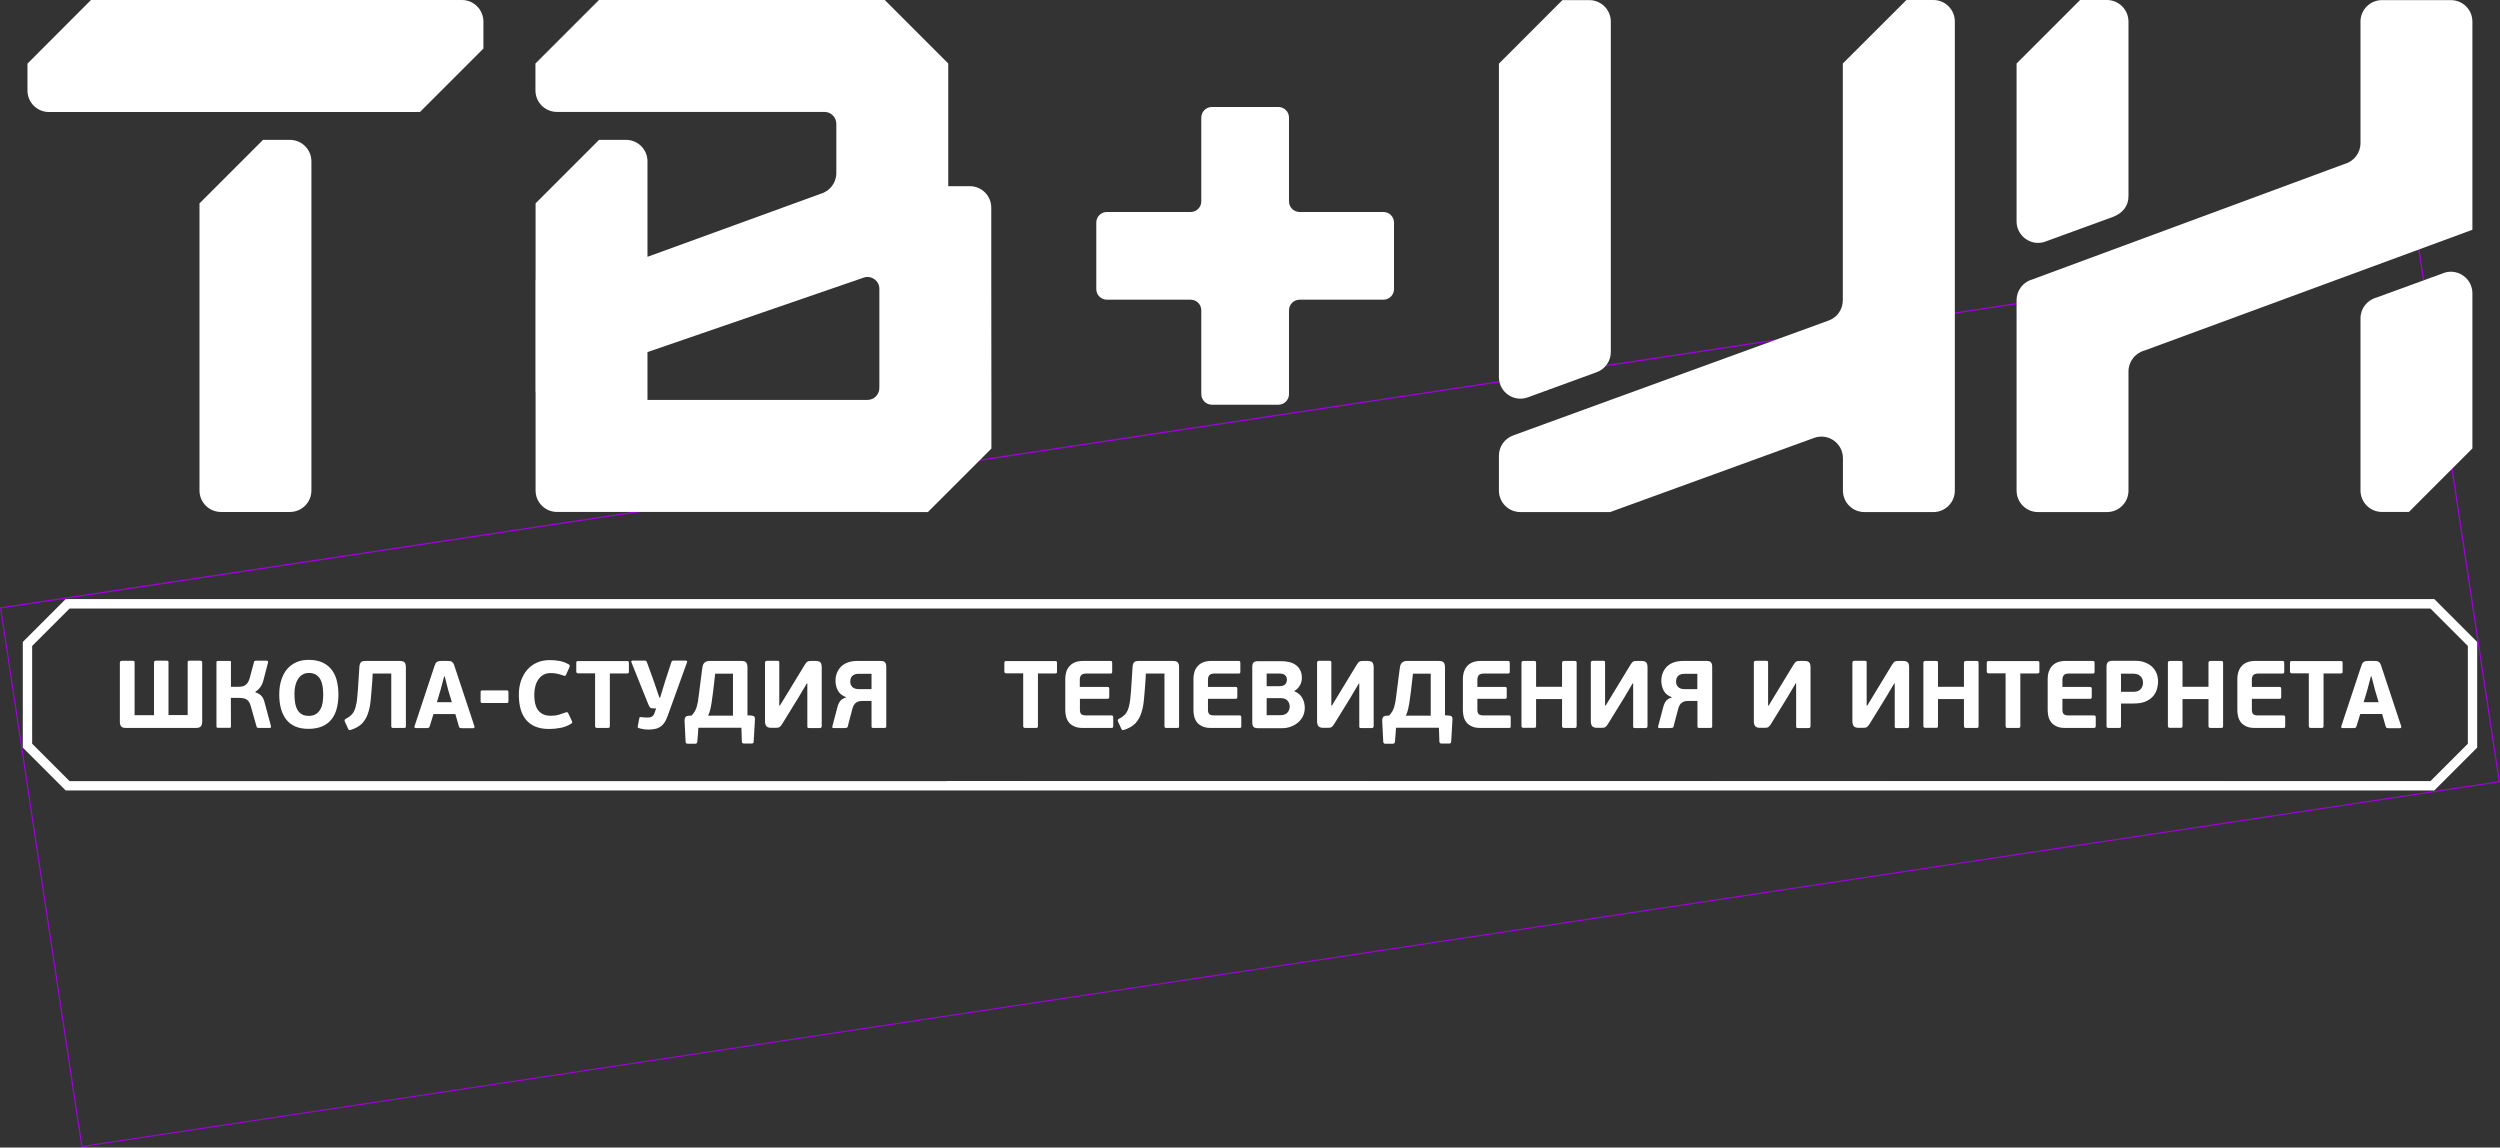<?xml version="1.0" encoding="UTF-8"?> <svg xmlns="http://www.w3.org/2000/svg" width="122" height="56" viewBox="0 0 122 56" fill="none"><rect x="0" y="0" width="122" height="56" fill="#333333" stroke="none"/> <path d="M118.747 38.37H118.702L46.206 38.341V38.113L118.656 38.141C119.021 37.776 119.301 37.491 119.569 37.217C119.837 36.937 120.122 36.652 120.488 36.287L120.482 31.499C120.117 31.134 119.831 30.848 119.558 30.569C119.284 30.295 119.004 30.009 118.639 29.644H46.166V29.416H118.736L118.77 29.45C119.152 29.833 119.443 30.129 119.723 30.409C120.003 30.694 120.294 30.991 120.676 31.373L120.71 31.408L120.716 36.384L120.682 36.418C120.299 36.8 120.008 37.097 119.734 37.382C119.455 37.668 119.169 37.959 118.787 38.341L118.747 38.37Z" fill="white"></path> <path d="M118.793 38.576H3.207L1.113 36.482V31.329L3.207 29.234H118.793L120.887 31.329V36.482L118.793 38.576ZM3.395 38.12H118.605L120.431 36.293V31.523L118.605 29.697H3.395L1.569 31.523V36.293L3.395 38.12Z" fill="white"></path> <path d="M3.972 55.981L0 29.64L0.029 29.634L118.023 11.83L118.028 11.859L122 38.171L121.971 38.177L4 55.976L3.972 55.981ZM0.063 29.692L4.023 55.919L121.932 38.126L117.971 11.899L0.063 29.692Z" fill="url(#paint0_radial_1689:5709)"></path> <path d="M1.341 3.104V4.417C1.341 4.999 1.809 5.467 2.391 5.467H20.492C21.702 4.257 22.381 3.578 23.591 2.368V1.056C23.591 0.474 23.123 0 22.541 0H4.44C3.23 1.215 2.551 1.889 1.341 3.104Z" fill="white"></path> <path d="M10.785 24.984H14.146C14.729 24.984 15.197 24.516 15.197 23.934V7.876C15.197 7.294 14.729 6.826 14.146 6.826H12.834C11.624 8.036 10.945 8.715 9.735 9.925V23.934C9.735 24.516 10.203 24.984 10.785 24.984Z" fill="white"></path> <path d="M89.929 3.099V14.654C89.929 15.094 89.656 15.493 89.239 15.642L78.608 19.511L73.837 21.251C73.42 21.405 73.147 21.799 73.147 22.238V23.939C73.147 24.521 73.614 24.989 74.197 24.989H78.608V24.977L88.526 21.371C89.21 21.12 89.935 21.628 89.935 22.358V23.939C89.935 24.521 90.403 24.989 90.985 24.989H94.346C94.928 24.989 95.396 24.521 95.396 23.939V1.05C95.396 0.468 94.928 0 94.346 0H93.034C91.818 1.21 91.139 1.889 89.929 3.099Z" fill="white"></path> <path d="M77.558 0.006H76.245C75.035 1.216 74.356 1.895 73.147 3.105V18.404C73.147 19.134 73.871 19.642 74.556 19.391L77.917 18.164C78.334 18.01 78.608 17.616 78.608 17.177V1.056C78.608 0.474 78.134 0.006 77.558 0.006Z" fill="white"></path> <path d="M48.38 19.516L48.374 13.142V10.135C48.374 9.553 47.906 9.085 47.324 9.085H46.274V5.461V3.099L43.175 0H40.813H29.229C28.019 1.21 27.34 1.889 26.13 3.099V4.411C26.13 4.993 26.598 5.461 27.18 5.461H40.231C40.55 5.461 40.813 5.718 40.813 6.043V8.446C40.813 8.919 40.493 9.336 40.037 9.461L31.597 12.532V7.875C31.597 7.293 31.129 6.825 30.547 6.825H29.235C28.025 8.035 27.346 8.714 26.136 9.924V13.656H26.13V19.117H26.136V19.522V23.933C26.136 24.515 26.604 24.983 27.186 24.983H31.597H42.913V24.989H45.281C46.491 23.779 47.17 23.1 48.38 21.89V19.516ZM31.597 19.516V17.182L42.183 13.536C42.553 13.439 42.913 13.713 42.913 14.095V18.934C42.913 19.254 42.656 19.516 42.331 19.516H31.597Z" fill="white"></path> <path d="M120.653 6.78V1.056C120.653 0.474 120.185 0.006 119.603 0.006H116.242C115.66 0.006 115.192 0.474 115.192 1.056V6.985C115.192 7.459 114.873 7.875 114.416 8.001L99.185 13.633C98.729 13.759 98.409 14.169 98.409 14.649V23.939C98.409 24.521 98.877 24.989 99.459 24.989H102.82C103.402 24.989 103.87 24.521 103.87 23.939V18.124C103.87 17.651 104.19 17.234 104.646 17.108L120.653 11.213V6.78Z" fill="white"></path> <path d="M116.242 24.983H117.555C118.764 23.773 119.444 23.094 120.653 21.884V14.311C120.653 13.621 119.997 13.119 119.329 13.296L115.968 14.522C115.512 14.648 115.192 15.059 115.192 15.538V23.933C115.192 24.515 115.66 24.983 116.242 24.983Z" fill="white"></path> <path d="M102.82 0H101.508C100.298 1.21 99.619 1.889 98.409 3.099V10.803C98.409 11.493 99.065 11.995 99.733 11.818L103.094 10.591C103.579 10.414 103.87 10.055 103.87 9.576V1.056C103.87 0.474 103.397 0 102.82 0Z" fill="white"></path> <path d="M59.142 5.221C58.852 5.221 58.623 5.455 58.623 5.74V9.826C58.623 10.117 58.389 10.345 58.104 10.345H54.018C53.727 10.345 53.499 10.579 53.499 10.864V14.106C53.499 14.397 53.733 14.625 54.018 14.625H58.104C58.395 14.625 58.623 14.859 58.623 15.144V19.23C58.623 19.521 58.857 19.75 59.142 19.75H62.384C62.675 19.75 62.903 19.516 62.903 19.23V15.144C62.903 14.853 63.137 14.625 63.422 14.625H67.508C67.799 14.625 68.028 14.391 68.028 14.106V10.864C68.028 10.573 67.794 10.345 67.508 10.345H63.422C63.131 10.345 62.903 10.111 62.903 9.826V5.74C62.903 5.449 62.669 5.221 62.384 5.221H59.142Z" fill="white"></path> <path d="M6.135 35.523C6.026 35.523 5.952 35.501 5.912 35.444C5.866 35.392 5.849 35.312 5.849 35.21V32.339C5.849 32.282 5.884 32.248 5.946 32.248H6.471C6.517 32.248 6.54 32.254 6.551 32.265C6.563 32.276 6.568 32.299 6.568 32.334V34.901H7.516V32.334C7.516 32.276 7.55 32.242 7.613 32.242H8.121C8.166 32.242 8.195 32.248 8.206 32.259C8.218 32.271 8.223 32.294 8.223 32.328V34.896H9.159V32.328C9.159 32.294 9.165 32.271 9.176 32.259C9.188 32.248 9.216 32.242 9.256 32.242H9.775C9.838 32.242 9.867 32.271 9.867 32.334V35.21C9.867 35.318 9.844 35.392 9.804 35.444C9.758 35.495 9.684 35.523 9.581 35.523H6.135Z" fill="white"></path> <path d="M12.463 33.783C12.543 33.812 12.611 33.846 12.663 33.88C12.714 33.914 12.76 33.954 12.794 34.005C12.828 34.051 12.857 34.102 12.874 34.16C12.897 34.217 12.914 34.279 12.931 34.348L13.222 35.432C13.228 35.449 13.228 35.466 13.222 35.489C13.216 35.512 13.194 35.523 13.153 35.523H12.611C12.594 35.523 12.577 35.518 12.56 35.512C12.543 35.506 12.526 35.489 12.52 35.455L12.235 34.451C12.212 34.371 12.183 34.302 12.149 34.251C12.115 34.2 12.075 34.16 12.029 34.131C11.984 34.102 11.927 34.085 11.864 34.074C11.801 34.063 11.733 34.057 11.647 34.057H11.265L11.27 35.444C11.27 35.478 11.265 35.501 11.253 35.506C11.242 35.512 11.219 35.518 11.191 35.518H10.648C10.62 35.518 10.597 35.512 10.586 35.506C10.574 35.501 10.563 35.478 10.563 35.444V32.328C10.563 32.294 10.569 32.271 10.586 32.265C10.597 32.259 10.62 32.254 10.648 32.254H11.196C11.225 32.254 11.248 32.259 11.259 32.265C11.27 32.271 11.276 32.294 11.27 32.328V33.515H11.641C11.687 33.515 11.738 33.509 11.79 33.503C11.841 33.498 11.892 33.48 11.944 33.452C11.995 33.423 12.041 33.383 12.081 33.326C12.121 33.269 12.155 33.195 12.183 33.098L12.395 32.311C12.4 32.282 12.412 32.259 12.434 32.254C12.457 32.248 12.474 32.242 12.486 32.242H13.011C13.051 32.242 13.074 32.254 13.079 32.276C13.085 32.299 13.085 32.322 13.079 32.334L12.863 33.167C12.8 33.435 12.668 33.629 12.469 33.749V33.783H12.463Z" fill="white"></path> <path d="M16.515 33.879C16.515 34.147 16.486 34.387 16.429 34.592C16.372 34.803 16.281 34.98 16.161 35.123C16.041 35.271 15.887 35.38 15.705 35.454C15.522 35.528 15.305 35.568 15.054 35.568C14.569 35.568 14.215 35.42 13.981 35.129C13.747 34.838 13.627 34.421 13.627 33.885C13.627 33.622 13.662 33.388 13.73 33.177C13.799 32.966 13.89 32.789 14.015 32.646C14.141 32.504 14.289 32.389 14.466 32.315C14.643 32.235 14.843 32.201 15.066 32.201C15.311 32.201 15.522 32.241 15.705 32.315C15.887 32.395 16.036 32.504 16.155 32.646C16.275 32.789 16.367 32.966 16.424 33.171C16.481 33.388 16.515 33.622 16.515 33.879ZM15.773 33.896C15.773 33.759 15.762 33.622 15.745 33.497C15.722 33.371 15.688 33.257 15.636 33.16C15.585 33.063 15.511 32.989 15.419 32.926C15.328 32.869 15.214 32.84 15.071 32.84C14.951 32.84 14.849 32.869 14.763 32.92C14.672 32.972 14.603 33.046 14.54 33.143C14.483 33.234 14.438 33.348 14.409 33.468C14.381 33.594 14.369 33.725 14.369 33.862C14.369 34.027 14.381 34.176 14.403 34.307C14.426 34.438 14.466 34.552 14.518 34.644C14.569 34.735 14.643 34.809 14.735 34.86C14.826 34.912 14.94 34.935 15.077 34.935C15.208 34.935 15.322 34.906 15.414 34.849C15.505 34.792 15.573 34.718 15.63 34.621C15.688 34.524 15.722 34.415 15.745 34.29C15.762 34.164 15.773 34.033 15.773 33.896Z" fill="white"></path> <path d="M17.536 32.568C17.542 32.459 17.565 32.379 17.605 32.328C17.645 32.277 17.719 32.254 17.833 32.254H19.511C19.625 32.254 19.699 32.277 19.745 32.328C19.79 32.379 19.807 32.459 19.807 32.562V35.438C19.807 35.472 19.802 35.495 19.79 35.507C19.779 35.518 19.75 35.524 19.71 35.524H19.191C19.157 35.524 19.134 35.518 19.117 35.507C19.105 35.495 19.094 35.472 19.094 35.438V32.87H18.187L18.17 33.196C18.147 33.544 18.118 33.846 18.095 34.114C18.073 34.382 18.027 34.616 17.959 34.81C17.896 35.01 17.793 35.17 17.668 35.307C17.536 35.438 17.359 35.541 17.131 35.615C17.097 35.627 17.068 35.632 17.045 35.627C17.023 35.621 17 35.598 16.988 35.564L16.829 35.216C16.817 35.187 16.811 35.158 16.817 35.136C16.823 35.113 16.846 35.09 16.88 35.073C17 35.016 17.097 34.942 17.171 34.862C17.245 34.782 17.302 34.673 17.342 34.542C17.382 34.411 17.416 34.24 17.433 34.034C17.456 33.829 17.473 33.578 17.491 33.275L17.536 32.568Z" fill="white"></path> <path d="M22.221 34.845H21.154L20.972 35.438C20.96 35.467 20.949 35.489 20.932 35.507C20.915 35.518 20.886 35.529 20.84 35.529H20.293C20.258 35.529 20.235 35.518 20.23 35.501C20.224 35.484 20.218 35.461 20.23 35.438L21.2 32.511C21.217 32.459 21.234 32.414 21.251 32.38C21.274 32.345 21.297 32.322 21.32 32.305C21.348 32.288 21.377 32.271 21.411 32.265C21.445 32.26 21.491 32.254 21.537 32.254H21.816C21.867 32.254 21.913 32.254 21.953 32.26C21.993 32.265 22.022 32.277 22.05 32.294C22.079 32.311 22.102 32.34 22.124 32.374C22.147 32.408 22.164 32.454 22.181 32.511L23.151 35.438C23.157 35.455 23.157 35.478 23.151 35.501C23.146 35.524 23.123 35.535 23.089 35.535H22.535C22.501 35.535 22.472 35.529 22.45 35.524C22.427 35.518 22.41 35.495 22.398 35.461L22.221 34.845ZM21.32 34.268H22.05L21.873 33.675L21.702 33.007H21.674L21.497 33.675L21.32 34.268Z" fill="white"></path> <path d="M24.795 34.285C24.784 34.302 24.761 34.308 24.727 34.308H23.54C23.506 34.308 23.483 34.302 23.471 34.285C23.46 34.268 23.454 34.245 23.454 34.211V33.788C23.454 33.748 23.46 33.72 23.471 33.709C23.483 33.697 23.506 33.691 23.54 33.691H24.727C24.761 33.691 24.784 33.697 24.795 33.709C24.807 33.72 24.812 33.748 24.812 33.788V34.211C24.812 34.245 24.807 34.273 24.795 34.285Z" fill="white"></path> <path d="M26.884 34.929C27.032 34.929 27.163 34.912 27.277 34.878C27.392 34.844 27.5 34.804 27.597 34.769C27.643 34.752 27.671 34.747 27.688 34.758C27.705 34.769 27.723 34.792 27.74 34.827L27.899 35.163C27.922 35.209 27.928 35.237 27.922 35.26C27.916 35.283 27.899 35.3 27.871 35.317C27.705 35.42 27.529 35.488 27.34 35.523C27.158 35.557 26.975 35.574 26.792 35.574C26.536 35.574 26.319 35.534 26.13 35.46C25.948 35.386 25.794 35.272 25.674 35.129C25.554 34.986 25.463 34.809 25.406 34.604C25.349 34.398 25.32 34.164 25.32 33.908C25.32 33.651 25.354 33.423 25.428 33.212C25.503 33.006 25.605 32.824 25.737 32.675C25.868 32.527 26.028 32.413 26.21 32.333C26.393 32.253 26.598 32.213 26.827 32.213C26.986 32.213 27.14 32.224 27.294 32.253C27.449 32.281 27.597 32.333 27.74 32.413C27.774 32.43 27.797 32.453 27.802 32.47C27.808 32.487 27.802 32.527 27.78 32.578L27.637 32.898C27.62 32.943 27.603 32.966 27.586 32.978C27.568 32.989 27.54 32.983 27.494 32.966C27.38 32.926 27.277 32.898 27.18 32.875C27.083 32.852 26.975 32.846 26.861 32.846C26.735 32.846 26.621 32.875 26.524 32.926C26.427 32.983 26.341 33.057 26.279 33.149C26.21 33.246 26.159 33.354 26.125 33.485C26.09 33.617 26.073 33.754 26.073 33.908C26.073 34.062 26.085 34.199 26.113 34.324C26.142 34.45 26.188 34.558 26.25 34.644C26.313 34.735 26.399 34.804 26.501 34.855C26.604 34.906 26.73 34.929 26.884 34.929Z" fill="white"></path> <path d="M30.604 32.865H29.76V35.427C29.76 35.467 29.754 35.495 29.737 35.507C29.726 35.518 29.691 35.524 29.646 35.524H29.143C29.104 35.524 29.081 35.518 29.064 35.501C29.047 35.484 29.041 35.461 29.041 35.421V32.859H28.213C28.156 32.859 28.122 32.83 28.122 32.768V32.357C28.122 32.317 28.128 32.288 28.139 32.277C28.151 32.266 28.173 32.26 28.208 32.26H30.599C30.639 32.26 30.662 32.266 30.673 32.277C30.684 32.288 30.69 32.317 30.69 32.357V32.773C30.701 32.83 30.667 32.865 30.604 32.865Z" fill="white"></path> <path d="M33.469 32.242C33.526 32.242 33.549 32.271 33.526 32.322L32.568 34.975C32.522 35.095 32.476 35.192 32.419 35.272C32.362 35.352 32.299 35.421 32.225 35.466C32.151 35.512 32.071 35.552 31.974 35.569C31.883 35.592 31.774 35.603 31.654 35.603C31.592 35.603 31.523 35.597 31.443 35.592C31.363 35.58 31.284 35.563 31.204 35.54C31.164 35.529 31.135 35.518 31.129 35.506C31.118 35.495 31.118 35.472 31.124 35.438L31.198 35.05C31.204 35.015 31.215 34.998 31.232 34.993C31.249 34.987 31.272 34.993 31.306 34.998C31.358 35.004 31.403 35.01 31.443 35.01C31.483 35.015 31.523 35.015 31.563 35.015C31.614 35.015 31.66 35.015 31.7 35.01C31.74 35.004 31.774 34.993 31.803 34.975C31.831 34.958 31.86 34.935 31.883 34.907C31.905 34.879 31.923 34.839 31.945 34.781L32.02 34.57H31.9C31.826 34.57 31.769 34.559 31.74 34.536C31.706 34.513 31.672 34.456 31.637 34.371L30.816 32.328C30.799 32.293 30.799 32.276 30.816 32.259C30.833 32.242 30.855 32.236 30.878 32.236H31.421C31.472 32.236 31.512 32.242 31.529 32.253C31.546 32.265 31.563 32.293 31.575 32.328L31.917 33.275L32.179 34.045H32.214L32.459 33.241L32.756 32.333C32.773 32.293 32.784 32.265 32.801 32.253C32.819 32.242 32.847 32.236 32.898 32.236H33.469V32.242Z" fill="white"></path> <path d="M34.08 35.524C34.074 35.638 34.068 35.746 34.057 35.86C34.045 35.975 34.04 36.083 34.028 36.197C34.023 36.26 33.988 36.294 33.925 36.294H33.549C33.498 36.294 33.469 36.266 33.458 36.203L33.406 35.164C33.406 35.102 33.418 35.05 33.441 35.01C33.463 34.97 33.509 34.942 33.583 34.93L33.749 34.919C33.811 34.856 33.863 34.788 33.903 34.719C33.943 34.645 33.977 34.571 34 34.491C34.023 34.411 34.04 34.331 34.057 34.251C34.068 34.171 34.08 34.091 34.091 34.006L34.257 32.71C34.268 32.642 34.274 32.579 34.285 32.522C34.297 32.465 34.314 32.419 34.342 32.38C34.371 32.34 34.405 32.311 34.45 32.288C34.496 32.265 34.559 32.254 34.633 32.254H36.168C36.288 32.254 36.374 32.277 36.414 32.328C36.453 32.379 36.476 32.459 36.476 32.562V34.907L36.67 34.919C36.745 34.925 36.79 34.942 36.813 34.976C36.836 35.01 36.847 35.05 36.842 35.102L36.779 36.191C36.773 36.226 36.767 36.248 36.756 36.26C36.745 36.277 36.722 36.283 36.693 36.283H36.294C36.237 36.283 36.203 36.248 36.203 36.186L36.18 35.512H34.08V35.524ZM35.763 32.876H34.901C34.861 33.207 34.833 33.492 34.804 33.721C34.776 33.949 34.747 34.143 34.724 34.303C34.696 34.462 34.673 34.588 34.645 34.685C34.616 34.782 34.587 34.862 34.553 34.925H35.769V32.876H35.763Z" fill="white"></path> <path d="M39.381 33.338L38.964 34.04L38.177 35.318C38.148 35.364 38.126 35.398 38.103 35.421C38.08 35.449 38.057 35.467 38.034 35.484C38.011 35.501 37.983 35.507 37.949 35.512C37.914 35.518 37.874 35.518 37.829 35.518H37.64C37.521 35.518 37.441 35.489 37.395 35.432C37.355 35.375 37.332 35.295 37.332 35.198V32.339C37.332 32.282 37.367 32.248 37.429 32.248H37.931C37.977 32.248 38 32.254 38.011 32.265C38.023 32.277 38.029 32.299 38.029 32.334V34.434H38.057L38.456 33.783L39.261 32.459C39.29 32.413 39.312 32.379 39.335 32.351C39.358 32.322 39.381 32.299 39.404 32.288C39.427 32.271 39.455 32.265 39.489 32.26C39.518 32.254 39.558 32.254 39.603 32.254H39.797C39.912 32.254 39.992 32.277 40.037 32.328C40.083 32.374 40.1 32.459 40.1 32.585V35.438C40.1 35.495 40.066 35.529 40.003 35.529H39.501C39.455 35.529 39.427 35.524 39.415 35.512C39.404 35.501 39.398 35.478 39.398 35.444V33.349H39.381V33.338Z" fill="white"></path> <path d="M42.531 34.206H42.097C41.955 34.206 41.846 34.234 41.766 34.297C41.686 34.354 41.629 34.462 41.589 34.616C41.578 34.662 41.561 34.719 41.544 34.793C41.527 34.867 41.504 34.947 41.481 35.027C41.458 35.107 41.441 35.187 41.418 35.261C41.401 35.335 41.384 35.392 41.378 35.438C41.367 35.484 41.338 35.512 41.304 35.518C41.264 35.524 41.23 35.529 41.196 35.529H40.682C40.636 35.529 40.614 35.512 40.614 35.478C40.614 35.467 40.619 35.444 40.625 35.421L40.865 34.514C40.893 34.394 40.939 34.297 40.996 34.217C41.053 34.137 41.156 34.074 41.293 34.034V34.023C41.11 33.96 40.979 33.857 40.893 33.709C40.813 33.561 40.773 33.401 40.773 33.224C40.773 33.081 40.796 32.95 40.847 32.83C40.893 32.71 40.967 32.608 41.053 32.522C41.144 32.437 41.253 32.368 41.39 32.322C41.521 32.277 41.675 32.254 41.84 32.254H42.97C43.084 32.254 43.159 32.277 43.193 32.328C43.233 32.374 43.25 32.448 43.25 32.539V35.444C43.25 35.478 43.244 35.501 43.227 35.507C43.21 35.518 43.187 35.524 43.153 35.524H42.634C42.588 35.524 42.559 35.518 42.548 35.507C42.537 35.495 42.531 35.478 42.531 35.444V34.206ZM41.492 33.258C41.492 33.372 41.527 33.458 41.595 33.526C41.663 33.595 41.772 33.629 41.909 33.629H42.531V32.882H41.898C41.818 32.882 41.749 32.893 41.698 32.916C41.646 32.939 41.606 32.967 41.572 33.007C41.544 33.047 41.521 33.087 41.51 33.127C41.498 33.173 41.492 33.218 41.492 33.258Z" fill="white"></path> <path d="M51.496 32.864H50.651V35.427C50.651 35.467 50.645 35.495 50.628 35.507C50.617 35.518 50.583 35.524 50.537 35.524H50.035C49.995 35.524 49.972 35.518 49.955 35.501C49.938 35.484 49.932 35.461 49.932 35.421V32.859H49.105C49.048 32.859 49.013 32.83 49.013 32.767V32.356C49.013 32.316 49.019 32.288 49.031 32.277C49.042 32.265 49.065 32.26 49.099 32.26H51.49C51.53 32.26 51.553 32.265 51.564 32.277C51.576 32.288 51.581 32.316 51.581 32.356V32.773C51.593 32.83 51.559 32.864 51.496 32.864ZM54.309 35.501C54.298 35.518 54.269 35.524 54.235 35.524H52.854C52.677 35.524 52.54 35.501 52.426 35.449C52.318 35.398 52.226 35.335 52.163 35.255C52.101 35.175 52.055 35.084 52.026 34.981C52.004 34.879 51.986 34.776 51.986 34.668V33.115C51.986 33.001 52.004 32.899 52.032 32.796C52.061 32.693 52.112 32.602 52.181 32.522C52.249 32.442 52.335 32.374 52.443 32.328C52.551 32.282 52.688 32.254 52.843 32.254H54.184C54.224 32.254 54.246 32.26 54.258 32.277C54.269 32.294 54.275 32.322 54.275 32.368V32.767C54.275 32.807 54.269 32.836 54.258 32.847C54.246 32.864 54.224 32.87 54.189 32.87H53.002C52.883 32.87 52.803 32.899 52.757 32.956C52.711 33.013 52.694 33.081 52.694 33.161V33.521H54.041C54.081 33.521 54.104 33.526 54.115 33.543C54.127 33.561 54.132 33.589 54.132 33.635V34C54.132 34.04 54.127 34.063 54.115 34.08C54.104 34.097 54.081 34.103 54.041 34.103H52.7V34.633C52.7 34.742 52.723 34.816 52.774 34.856C52.825 34.896 52.9 34.913 53.002 34.913H54.235C54.275 34.913 54.303 34.919 54.309 34.936C54.321 34.953 54.326 34.981 54.326 35.027V35.421C54.332 35.455 54.321 35.484 54.309 35.501ZM55.268 32.568C55.273 32.459 55.296 32.379 55.336 32.328C55.376 32.277 55.45 32.254 55.565 32.254H57.242C57.356 32.254 57.431 32.277 57.476 32.328C57.522 32.379 57.539 32.459 57.539 32.562V35.438C57.539 35.472 57.533 35.495 57.522 35.507C57.511 35.518 57.482 35.524 57.442 35.524H56.923C56.888 35.524 56.866 35.518 56.849 35.507C56.837 35.495 56.826 35.472 56.826 35.438V32.87H55.918L55.901 33.195C55.878 33.543 55.85 33.846 55.827 34.114C55.804 34.382 55.759 34.616 55.69 34.81C55.627 35.01 55.525 35.17 55.399 35.307C55.268 35.438 55.091 35.541 54.863 35.615C54.828 35.626 54.8 35.632 54.777 35.626C54.754 35.621 54.731 35.598 54.72 35.563L54.56 35.215C54.549 35.187 54.543 35.158 54.549 35.136C54.554 35.113 54.577 35.09 54.611 35.073C54.731 35.016 54.828 34.941 54.903 34.862C54.977 34.782 55.034 34.673 55.074 34.542C55.114 34.411 55.148 34.24 55.165 34.034C55.188 33.829 55.205 33.578 55.222 33.275L55.268 32.568ZM60.563 35.501C60.552 35.518 60.523 35.524 60.489 35.524H59.108C58.931 35.524 58.794 35.501 58.68 35.449C58.572 35.398 58.481 35.335 58.418 35.255C58.355 35.175 58.309 35.084 58.281 34.981C58.258 34.879 58.241 34.776 58.241 34.668V33.115C58.241 33.001 58.258 32.899 58.286 32.796C58.315 32.693 58.366 32.602 58.435 32.522C58.503 32.442 58.589 32.374 58.697 32.328C58.806 32.282 58.943 32.254 59.097 32.254H60.438C60.478 32.254 60.501 32.26 60.512 32.277C60.523 32.294 60.529 32.322 60.529 32.368V32.767C60.529 32.807 60.523 32.836 60.512 32.847C60.501 32.864 60.478 32.87 60.444 32.87H59.257C59.137 32.87 59.057 32.899 59.011 32.956C58.971 33.013 58.949 33.081 58.949 33.161V33.521H60.289C60.33 33.521 60.352 33.526 60.364 33.543C60.375 33.561 60.381 33.589 60.381 33.635V34C60.381 34.04 60.375 34.063 60.364 34.08C60.352 34.097 60.33 34.103 60.289 34.103H58.949V34.633C58.949 34.742 58.971 34.816 59.023 34.856C59.074 34.896 59.148 34.913 59.251 34.913H60.484C60.523 34.913 60.552 34.919 60.558 34.936C60.569 34.953 60.575 34.981 60.575 35.027V35.421C60.581 35.455 60.575 35.484 60.563 35.501ZM63.171 33.737C63.257 33.772 63.331 33.817 63.4 33.874C63.462 33.931 63.514 33.994 63.554 34.068C63.594 34.137 63.622 34.217 63.645 34.297C63.662 34.377 63.673 34.456 63.673 34.536C63.673 34.685 63.645 34.822 63.588 34.941C63.531 35.061 63.451 35.164 63.348 35.255C63.245 35.341 63.131 35.41 62.994 35.461C62.858 35.512 62.715 35.535 62.561 35.535H61.391C61.277 35.535 61.203 35.512 61.168 35.467C61.128 35.421 61.111 35.347 61.111 35.25V32.55C61.111 32.448 61.128 32.379 61.168 32.334C61.208 32.288 61.282 32.265 61.391 32.265H62.532C62.675 32.265 62.806 32.282 62.926 32.311C63.046 32.339 63.154 32.391 63.245 32.459C63.337 32.528 63.405 32.613 63.457 32.716C63.508 32.819 63.531 32.944 63.531 33.093C63.531 33.224 63.497 33.344 63.428 33.458C63.36 33.572 63.274 33.658 63.171 33.715V33.737ZM61.813 33.486H62.447C62.487 33.486 62.521 33.481 62.566 33.475C62.606 33.464 62.646 33.452 62.681 33.424C62.715 33.401 62.743 33.367 62.766 33.327C62.789 33.287 62.8 33.23 62.8 33.167C62.8 33.075 62.772 33.001 62.709 32.95C62.652 32.899 62.572 32.87 62.469 32.87H61.813V33.486ZM62.937 34.485C62.937 34.359 62.897 34.263 62.823 34.183C62.749 34.103 62.635 34.068 62.487 34.068H61.813V34.902H62.487C62.572 34.902 62.646 34.89 62.703 34.862C62.761 34.833 62.806 34.805 62.84 34.759C62.875 34.719 62.897 34.673 62.914 34.622C62.932 34.571 62.937 34.525 62.937 34.485ZM66.321 33.338L65.905 34.04L65.117 35.318C65.089 35.364 65.066 35.398 65.043 35.421C65.02 35.449 64.997 35.467 64.975 35.484C64.952 35.501 64.923 35.507 64.889 35.512C64.855 35.518 64.815 35.518 64.769 35.518H64.581C64.461 35.518 64.381 35.489 64.335 35.432C64.296 35.375 64.273 35.295 64.273 35.198V32.339C64.273 32.282 64.307 32.248 64.37 32.248H64.872C64.918 32.248 64.94 32.254 64.952 32.265C64.963 32.277 64.969 32.299 64.969 32.334V34.434H64.997L65.391 33.783L66.196 32.459C66.224 32.413 66.247 32.379 66.27 32.351C66.293 32.322 66.316 32.299 66.338 32.288C66.361 32.271 66.39 32.265 66.424 32.26C66.453 32.254 66.493 32.254 66.538 32.254H66.732C66.846 32.254 66.926 32.277 66.972 32.328C67.017 32.374 67.035 32.459 67.035 32.585V35.438C67.035 35.495 67 35.529 66.938 35.529H66.436C66.39 35.529 66.361 35.524 66.35 35.512C66.338 35.501 66.333 35.478 66.333 35.444V33.349H66.321V33.338ZM68.125 35.524C68.119 35.638 68.113 35.746 68.102 35.86C68.09 35.974 68.085 36.083 68.073 36.197C68.067 36.26 68.033 36.294 67.971 36.294H67.594C67.543 36.294 67.514 36.265 67.503 36.203L67.451 35.164C67.451 35.101 67.463 35.05 67.486 35.01C67.508 34.97 67.554 34.941 67.622 34.93L67.788 34.919C67.851 34.856 67.902 34.788 67.942 34.719C67.982 34.651 68.016 34.571 68.039 34.491C68.062 34.411 68.079 34.331 68.096 34.251C68.108 34.171 68.119 34.091 68.13 34.006L68.296 32.71C68.307 32.642 68.313 32.579 68.324 32.522C68.336 32.465 68.353 32.419 68.381 32.379C68.41 32.339 68.444 32.311 68.49 32.288C68.535 32.265 68.598 32.254 68.672 32.254H70.207C70.327 32.254 70.413 32.277 70.453 32.328C70.493 32.379 70.516 32.459 70.516 32.562V34.907L70.71 34.919C70.784 34.924 70.829 34.941 70.852 34.976C70.875 35.01 70.887 35.05 70.881 35.101L70.818 36.191C70.812 36.225 70.807 36.248 70.795 36.26C70.784 36.277 70.761 36.283 70.733 36.283H70.333C70.276 36.283 70.242 36.248 70.242 36.186L70.219 35.512H68.125V35.524ZM69.814 32.876H68.952C68.912 33.207 68.884 33.492 68.855 33.72C68.826 33.949 68.798 34.143 68.775 34.302C68.747 34.462 68.724 34.588 68.695 34.685C68.667 34.782 68.638 34.862 68.604 34.924H69.82V32.876H69.814ZM73.711 35.501C73.7 35.518 73.671 35.524 73.637 35.524H72.256C72.079 35.524 71.937 35.501 71.828 35.449C71.72 35.398 71.628 35.335 71.566 35.255C71.503 35.175 71.457 35.084 71.429 34.981C71.406 34.879 71.389 34.776 71.389 34.668V33.115C71.389 33.001 71.406 32.899 71.434 32.796C71.469 32.693 71.514 32.602 71.583 32.522C71.651 32.442 71.737 32.374 71.845 32.328C71.954 32.282 72.091 32.254 72.245 32.254H73.586C73.626 32.254 73.648 32.26 73.66 32.277C73.671 32.294 73.677 32.322 73.677 32.368V32.767C73.677 32.807 73.671 32.836 73.66 32.847C73.648 32.864 73.626 32.87 73.591 32.87H72.404C72.285 32.87 72.205 32.899 72.159 32.956C72.119 33.013 72.096 33.081 72.096 33.161V33.521H73.437C73.477 33.521 73.5 33.526 73.512 33.543C73.523 33.561 73.529 33.589 73.529 33.635V34C73.529 34.04 73.523 34.063 73.512 34.08C73.5 34.097 73.477 34.103 73.437 34.103H72.096V34.633C72.096 34.742 72.119 34.816 72.171 34.856C72.222 34.896 72.296 34.913 72.399 34.913H73.631C73.671 34.913 73.7 34.919 73.706 34.936C73.717 34.953 73.723 34.981 73.723 35.027V35.421C73.728 35.455 73.723 35.484 73.711 35.501ZM76.918 35.507C76.907 35.518 76.873 35.524 76.827 35.524H76.336C76.296 35.524 76.268 35.518 76.251 35.501C76.234 35.484 76.228 35.461 76.228 35.421V34.114H74.961V35.421C74.961 35.461 74.955 35.489 74.938 35.501C74.927 35.512 74.893 35.518 74.847 35.518H74.35C74.316 35.518 74.288 35.512 74.27 35.495C74.253 35.478 74.248 35.455 74.248 35.415V32.356C74.248 32.316 74.253 32.294 74.27 32.277C74.288 32.265 74.316 32.254 74.35 32.254H74.847C74.893 32.254 74.927 32.26 74.938 32.271C74.955 32.282 74.961 32.311 74.961 32.351V33.515H76.228V32.356C76.228 32.316 76.234 32.294 76.251 32.277C76.268 32.265 76.296 32.254 76.336 32.254H76.827C76.873 32.254 76.907 32.26 76.918 32.271C76.936 32.282 76.941 32.311 76.941 32.351V35.421C76.936 35.467 76.93 35.495 76.918 35.507ZM79.68 33.338L79.264 34.04L78.476 35.318C78.448 35.364 78.425 35.398 78.402 35.421C78.379 35.449 78.356 35.467 78.334 35.484C78.311 35.501 78.282 35.507 78.248 35.512C78.214 35.518 78.174 35.518 78.128 35.518H77.94C77.82 35.518 77.74 35.489 77.695 35.432C77.654 35.375 77.632 35.295 77.632 35.198V32.339C77.632 32.282 77.666 32.248 77.729 32.248H78.231C78.276 32.248 78.299 32.254 78.311 32.265C78.322 32.277 78.328 32.299 78.328 32.334V34.434H78.356L78.75 33.783L79.555 32.459C79.583 32.413 79.606 32.379 79.629 32.351C79.652 32.322 79.675 32.299 79.698 32.288C79.72 32.271 79.749 32.265 79.783 32.26C79.817 32.254 79.852 32.254 79.903 32.254H80.097C80.211 32.254 80.291 32.277 80.337 32.328C80.382 32.374 80.399 32.459 80.399 32.585V35.438C80.399 35.495 80.365 35.529 80.302 35.529H79.8C79.754 35.529 79.726 35.524 79.715 35.512C79.703 35.501 79.698 35.478 79.698 35.444V33.349H79.68V33.338ZM82.83 34.205H82.397C82.254 34.205 82.146 34.234 82.066 34.297C81.986 34.354 81.929 34.462 81.889 34.616C81.877 34.662 81.86 34.719 81.843 34.793C81.826 34.867 81.803 34.947 81.78 35.027C81.757 35.107 81.74 35.187 81.718 35.261C81.701 35.335 81.683 35.392 81.678 35.438C81.666 35.484 81.638 35.512 81.603 35.518C81.564 35.524 81.529 35.529 81.495 35.529H80.981C80.936 35.529 80.913 35.512 80.913 35.478C80.913 35.467 80.919 35.444 80.924 35.421L81.164 34.514C81.193 34.394 81.238 34.297 81.295 34.217C81.352 34.137 81.455 34.074 81.586 34.034V34.023C81.404 33.96 81.272 33.857 81.193 33.709C81.113 33.561 81.073 33.401 81.073 33.224C81.073 33.081 81.096 32.95 81.147 32.83C81.193 32.71 81.267 32.608 81.352 32.522C81.444 32.436 81.552 32.368 81.689 32.322C81.82 32.277 81.974 32.254 82.14 32.254H83.275C83.39 32.254 83.464 32.277 83.498 32.328C83.538 32.374 83.555 32.448 83.555 32.539V35.444C83.555 35.478 83.549 35.501 83.532 35.507C83.515 35.518 83.492 35.524 83.458 35.524H82.939C82.893 35.524 82.865 35.518 82.853 35.507C82.842 35.495 82.836 35.478 82.836 35.444V34.205H82.83ZM81.792 33.258C81.792 33.372 81.826 33.458 81.894 33.526C81.963 33.595 82.071 33.629 82.208 33.629H82.83V32.882H82.197C82.117 32.882 82.049 32.893 81.997 32.916C81.946 32.938 81.906 32.967 81.872 33.007C81.843 33.047 81.82 33.087 81.809 33.127C81.797 33.172 81.792 33.218 81.792 33.258ZM87.635 33.338L87.219 34.04L86.431 35.318C86.403 35.364 86.38 35.398 86.357 35.421C86.334 35.449 86.311 35.467 86.288 35.484C86.266 35.501 86.237 35.507 86.203 35.512C86.169 35.518 86.129 35.518 86.083 35.518H85.895C85.775 35.518 85.695 35.489 85.649 35.432C85.609 35.375 85.587 35.295 85.587 35.198V32.339C85.587 32.282 85.621 32.248 85.684 32.248H86.186C86.231 32.248 86.254 32.254 86.266 32.265C86.277 32.277 86.283 32.299 86.283 32.334V34.434H86.311L86.705 33.783L87.51 32.459C87.538 32.413 87.561 32.379 87.584 32.351C87.607 32.322 87.629 32.299 87.652 32.288C87.675 32.271 87.704 32.265 87.738 32.26C87.772 32.254 87.806 32.254 87.858 32.254H88.052C88.166 32.254 88.246 32.277 88.291 32.328C88.337 32.374 88.354 32.459 88.354 32.585V35.438C88.354 35.495 88.32 35.529 88.257 35.529H87.755C87.709 35.529 87.681 35.524 87.669 35.512C87.658 35.501 87.652 35.478 87.652 35.444V33.349H87.635V33.338ZM92.446 33.338L92.029 34.04L91.242 35.318C91.213 35.364 91.19 35.398 91.168 35.421C91.145 35.449 91.122 35.467 91.099 35.484C91.076 35.501 91.048 35.507 91.013 35.512C90.979 35.518 90.939 35.518 90.894 35.518H90.705C90.585 35.518 90.506 35.489 90.46 35.432C90.42 35.375 90.397 35.295 90.397 35.198V32.339C90.397 32.282 90.431 32.248 90.494 32.248H90.996C91.042 32.248 91.065 32.254 91.076 32.265C91.088 32.277 91.093 32.299 91.093 32.334V34.434H91.122L91.516 33.783L92.32 32.459C92.349 32.413 92.372 32.379 92.394 32.351C92.417 32.322 92.44 32.299 92.463 32.288C92.486 32.271 92.514 32.265 92.549 32.26C92.583 32.254 92.617 32.254 92.668 32.254H92.862C92.977 32.254 93.056 32.277 93.102 32.328C93.148 32.374 93.165 32.459 93.165 32.585V35.438C93.165 35.495 93.131 35.529 93.068 35.529H92.566C92.52 35.529 92.492 35.524 92.48 35.512C92.469 35.501 92.463 35.478 92.463 35.444V33.349H92.446V33.338ZM96.532 35.507C96.52 35.518 96.486 35.524 96.44 35.524H95.95C95.91 35.524 95.881 35.518 95.864 35.501C95.847 35.484 95.841 35.461 95.841 35.421V34.114H94.574V35.421C94.574 35.461 94.569 35.489 94.552 35.501C94.54 35.512 94.506 35.518 94.46 35.518H93.964C93.93 35.518 93.901 35.512 93.884 35.495C93.867 35.478 93.861 35.455 93.861 35.415V32.356C93.861 32.316 93.867 32.294 93.884 32.277C93.901 32.265 93.93 32.254 93.964 32.254H94.46C94.506 32.254 94.54 32.26 94.552 32.271C94.569 32.282 94.574 32.311 94.574 32.351V33.515H95.841V32.356C95.841 32.316 95.847 32.294 95.864 32.277C95.881 32.265 95.91 32.254 95.95 32.254H96.44C96.486 32.254 96.52 32.26 96.532 32.271C96.549 32.282 96.555 32.311 96.555 32.351V35.421C96.555 35.467 96.549 35.495 96.532 35.507ZM99.436 32.864H98.592V35.427C98.592 35.467 98.586 35.495 98.569 35.507C98.558 35.518 98.523 35.524 98.478 35.524H97.975C97.941 35.524 97.913 35.518 97.896 35.501C97.879 35.484 97.873 35.461 97.873 35.421V32.859H97.045C96.988 32.859 96.954 32.83 96.954 32.767V32.356C96.954 32.316 96.96 32.288 96.971 32.277C96.983 32.265 97.005 32.26 97.04 32.26H99.431C99.465 32.26 99.493 32.265 99.505 32.277C99.516 32.288 99.522 32.316 99.522 32.356V32.773C99.533 32.83 99.499 32.864 99.436 32.864ZM102.25 35.501C102.238 35.518 102.21 35.524 102.176 35.524H100.795C100.618 35.524 100.475 35.501 100.367 35.449C100.258 35.398 100.167 35.335 100.104 35.255C100.041 35.175 99.996 35.084 99.967 34.981C99.944 34.879 99.927 34.776 99.927 34.668V33.115C99.927 33.001 99.944 32.899 99.973 32.796C100.007 32.693 100.053 32.602 100.121 32.522C100.19 32.442 100.275 32.374 100.384 32.328C100.492 32.282 100.629 32.254 100.783 32.254H102.124C102.164 32.254 102.187 32.26 102.198 32.277C102.21 32.294 102.215 32.322 102.215 32.368V32.767C102.215 32.807 102.21 32.836 102.198 32.847C102.187 32.864 102.164 32.87 102.13 32.87H100.949C100.829 32.87 100.749 32.899 100.709 32.956C100.669 33.013 100.646 33.081 100.646 33.161V33.521H101.987C102.027 33.521 102.05 33.526 102.061 33.543C102.073 33.561 102.078 33.589 102.078 33.635V34C102.078 34.04 102.073 34.063 102.061 34.08C102.05 34.097 102.027 34.103 101.987 34.103H100.646V34.633C100.646 34.742 100.669 34.816 100.72 34.856C100.772 34.896 100.846 34.913 100.949 34.913H102.181C102.221 34.913 102.25 34.919 102.255 34.936C102.267 34.953 102.273 34.981 102.273 35.027V35.421C102.273 35.455 102.267 35.484 102.25 35.501ZM103.505 35.427C103.505 35.472 103.499 35.495 103.482 35.507C103.465 35.518 103.437 35.524 103.391 35.524H102.9C102.866 35.524 102.837 35.518 102.82 35.501C102.803 35.484 102.798 35.461 102.798 35.421V32.533C102.798 32.448 102.815 32.379 102.855 32.328C102.895 32.277 102.969 32.248 103.077 32.248H104.218C104.384 32.248 104.538 32.271 104.675 32.328C104.812 32.379 104.926 32.448 105.023 32.539C105.12 32.63 105.189 32.739 105.24 32.859C105.291 32.984 105.314 33.121 105.314 33.27C105.314 33.349 105.303 33.452 105.274 33.572C105.251 33.692 105.194 33.806 105.114 33.92C105.034 34.034 104.915 34.131 104.755 34.211C104.595 34.291 104.39 34.331 104.127 34.331H103.505V35.427ZM104.578 33.321C104.578 33.275 104.572 33.23 104.561 33.178C104.549 33.127 104.527 33.081 104.487 33.036C104.452 32.99 104.401 32.956 104.344 32.921C104.281 32.893 104.207 32.876 104.11 32.876H103.505V33.76H104.116C104.276 33.76 104.39 33.715 104.464 33.629C104.538 33.549 104.578 33.446 104.578 33.321ZM108.464 35.507C108.453 35.518 108.418 35.524 108.373 35.524H107.882C107.842 35.524 107.814 35.518 107.796 35.501C107.779 35.484 107.774 35.461 107.774 35.421V34.114H106.507V35.421C106.507 35.461 106.501 35.489 106.484 35.501C106.473 35.512 106.438 35.518 106.393 35.518H105.896C105.862 35.518 105.833 35.512 105.816 35.495C105.799 35.478 105.793 35.455 105.793 35.415V32.356C105.793 32.316 105.799 32.294 105.816 32.277C105.833 32.265 105.862 32.254 105.896 32.254H106.393C106.438 32.254 106.473 32.26 106.484 32.271C106.501 32.282 106.507 32.311 106.507 32.351V33.515H107.774V32.356C107.774 32.316 107.779 32.294 107.796 32.277C107.814 32.265 107.842 32.254 107.882 32.254H108.373C108.418 32.254 108.453 32.26 108.464 32.271C108.481 32.282 108.487 32.311 108.487 32.351V35.421C108.487 35.467 108.481 35.495 108.464 35.507ZM111.506 35.501C111.494 35.518 111.466 35.524 111.431 35.524H110.051C109.874 35.524 109.731 35.501 109.623 35.449C109.514 35.398 109.423 35.335 109.36 35.255C109.297 35.175 109.252 35.084 109.223 34.981C109.2 34.879 109.183 34.776 109.183 34.668V33.115C109.183 33.001 109.2 32.899 109.229 32.796C109.263 32.693 109.309 32.602 109.377 32.522C109.446 32.442 109.531 32.374 109.64 32.328C109.748 32.282 109.885 32.254 110.039 32.254H111.38C111.42 32.254 111.443 32.26 111.454 32.277C111.466 32.294 111.471 32.322 111.471 32.368V32.767C111.471 32.807 111.466 32.836 111.454 32.847C111.443 32.864 111.42 32.87 111.386 32.87H110.199C110.079 32.87 109.999 32.899 109.954 32.956C109.908 33.013 109.891 33.081 109.891 33.161V33.521H111.232C111.272 33.521 111.295 33.526 111.306 33.543C111.317 33.561 111.323 33.589 111.323 33.635V34C111.323 34.04 111.317 34.063 111.306 34.08C111.295 34.097 111.272 34.103 111.232 34.103H109.891V34.633C109.891 34.742 109.914 34.816 109.965 34.856C110.016 34.896 110.09 34.913 110.193 34.913H111.426C111.466 34.913 111.494 34.919 111.5 34.936C111.511 34.953 111.517 34.981 111.517 35.027V35.421C111.523 35.455 111.517 35.484 111.506 35.501ZM114.233 32.864H113.389V35.427C113.389 35.467 113.383 35.495 113.366 35.507C113.355 35.518 113.32 35.524 113.275 35.524H112.773C112.738 35.524 112.71 35.518 112.693 35.501C112.676 35.484 112.67 35.461 112.67 35.421V32.859H111.842C111.785 32.859 111.751 32.83 111.751 32.767V32.356C111.751 32.316 111.757 32.288 111.768 32.277C111.78 32.265 111.802 32.26 111.837 32.26H114.228C114.262 32.26 114.29 32.265 114.302 32.277C114.313 32.288 114.319 32.316 114.319 32.356V32.773C114.325 32.83 114.296 32.864 114.233 32.864ZM116.248 34.844H115.181L114.998 35.438C114.987 35.467 114.975 35.489 114.958 35.507C114.941 35.518 114.912 35.529 114.867 35.529H114.319C114.285 35.529 114.262 35.518 114.256 35.501C114.251 35.484 114.245 35.461 114.256 35.438L115.226 32.511C115.243 32.459 115.261 32.413 115.278 32.379C115.301 32.345 115.323 32.322 115.346 32.305C115.375 32.288 115.403 32.271 115.437 32.265C115.472 32.26 115.512 32.254 115.563 32.254H115.843C115.894 32.254 115.94 32.254 115.98 32.26C116.02 32.265 116.048 32.277 116.077 32.294C116.105 32.311 116.128 32.339 116.151 32.374C116.174 32.408 116.191 32.453 116.208 32.511L117.178 35.438C117.184 35.455 117.184 35.478 117.178 35.501C117.172 35.524 117.149 35.535 117.115 35.535H116.562C116.527 35.535 116.499 35.529 116.476 35.524C116.453 35.518 116.436 35.495 116.425 35.461L116.248 34.844ZM115.346 34.268H116.077L115.9 33.675L115.729 33.007H115.7L115.523 33.675L115.346 34.268Z" fill="white"></path> <defs> <radialGradient id="paint0_radial_1689:5709" cx="0" cy="0" r="1" gradientUnits="userSpaceOnUse" gradientTransform="translate(60.998 33.907) rotate(171.419) scale(45.869 7.297)"> <stop stop-color="#FC24CE"></stop> <stop offset="0.011" stop-color="#FC24CE"></stop> <stop offset="0.676" stop-color="#FF740C"></stop> <stop offset="1" stop-color="#A300E3"></stop> </radialGradient> </defs> </svg> 